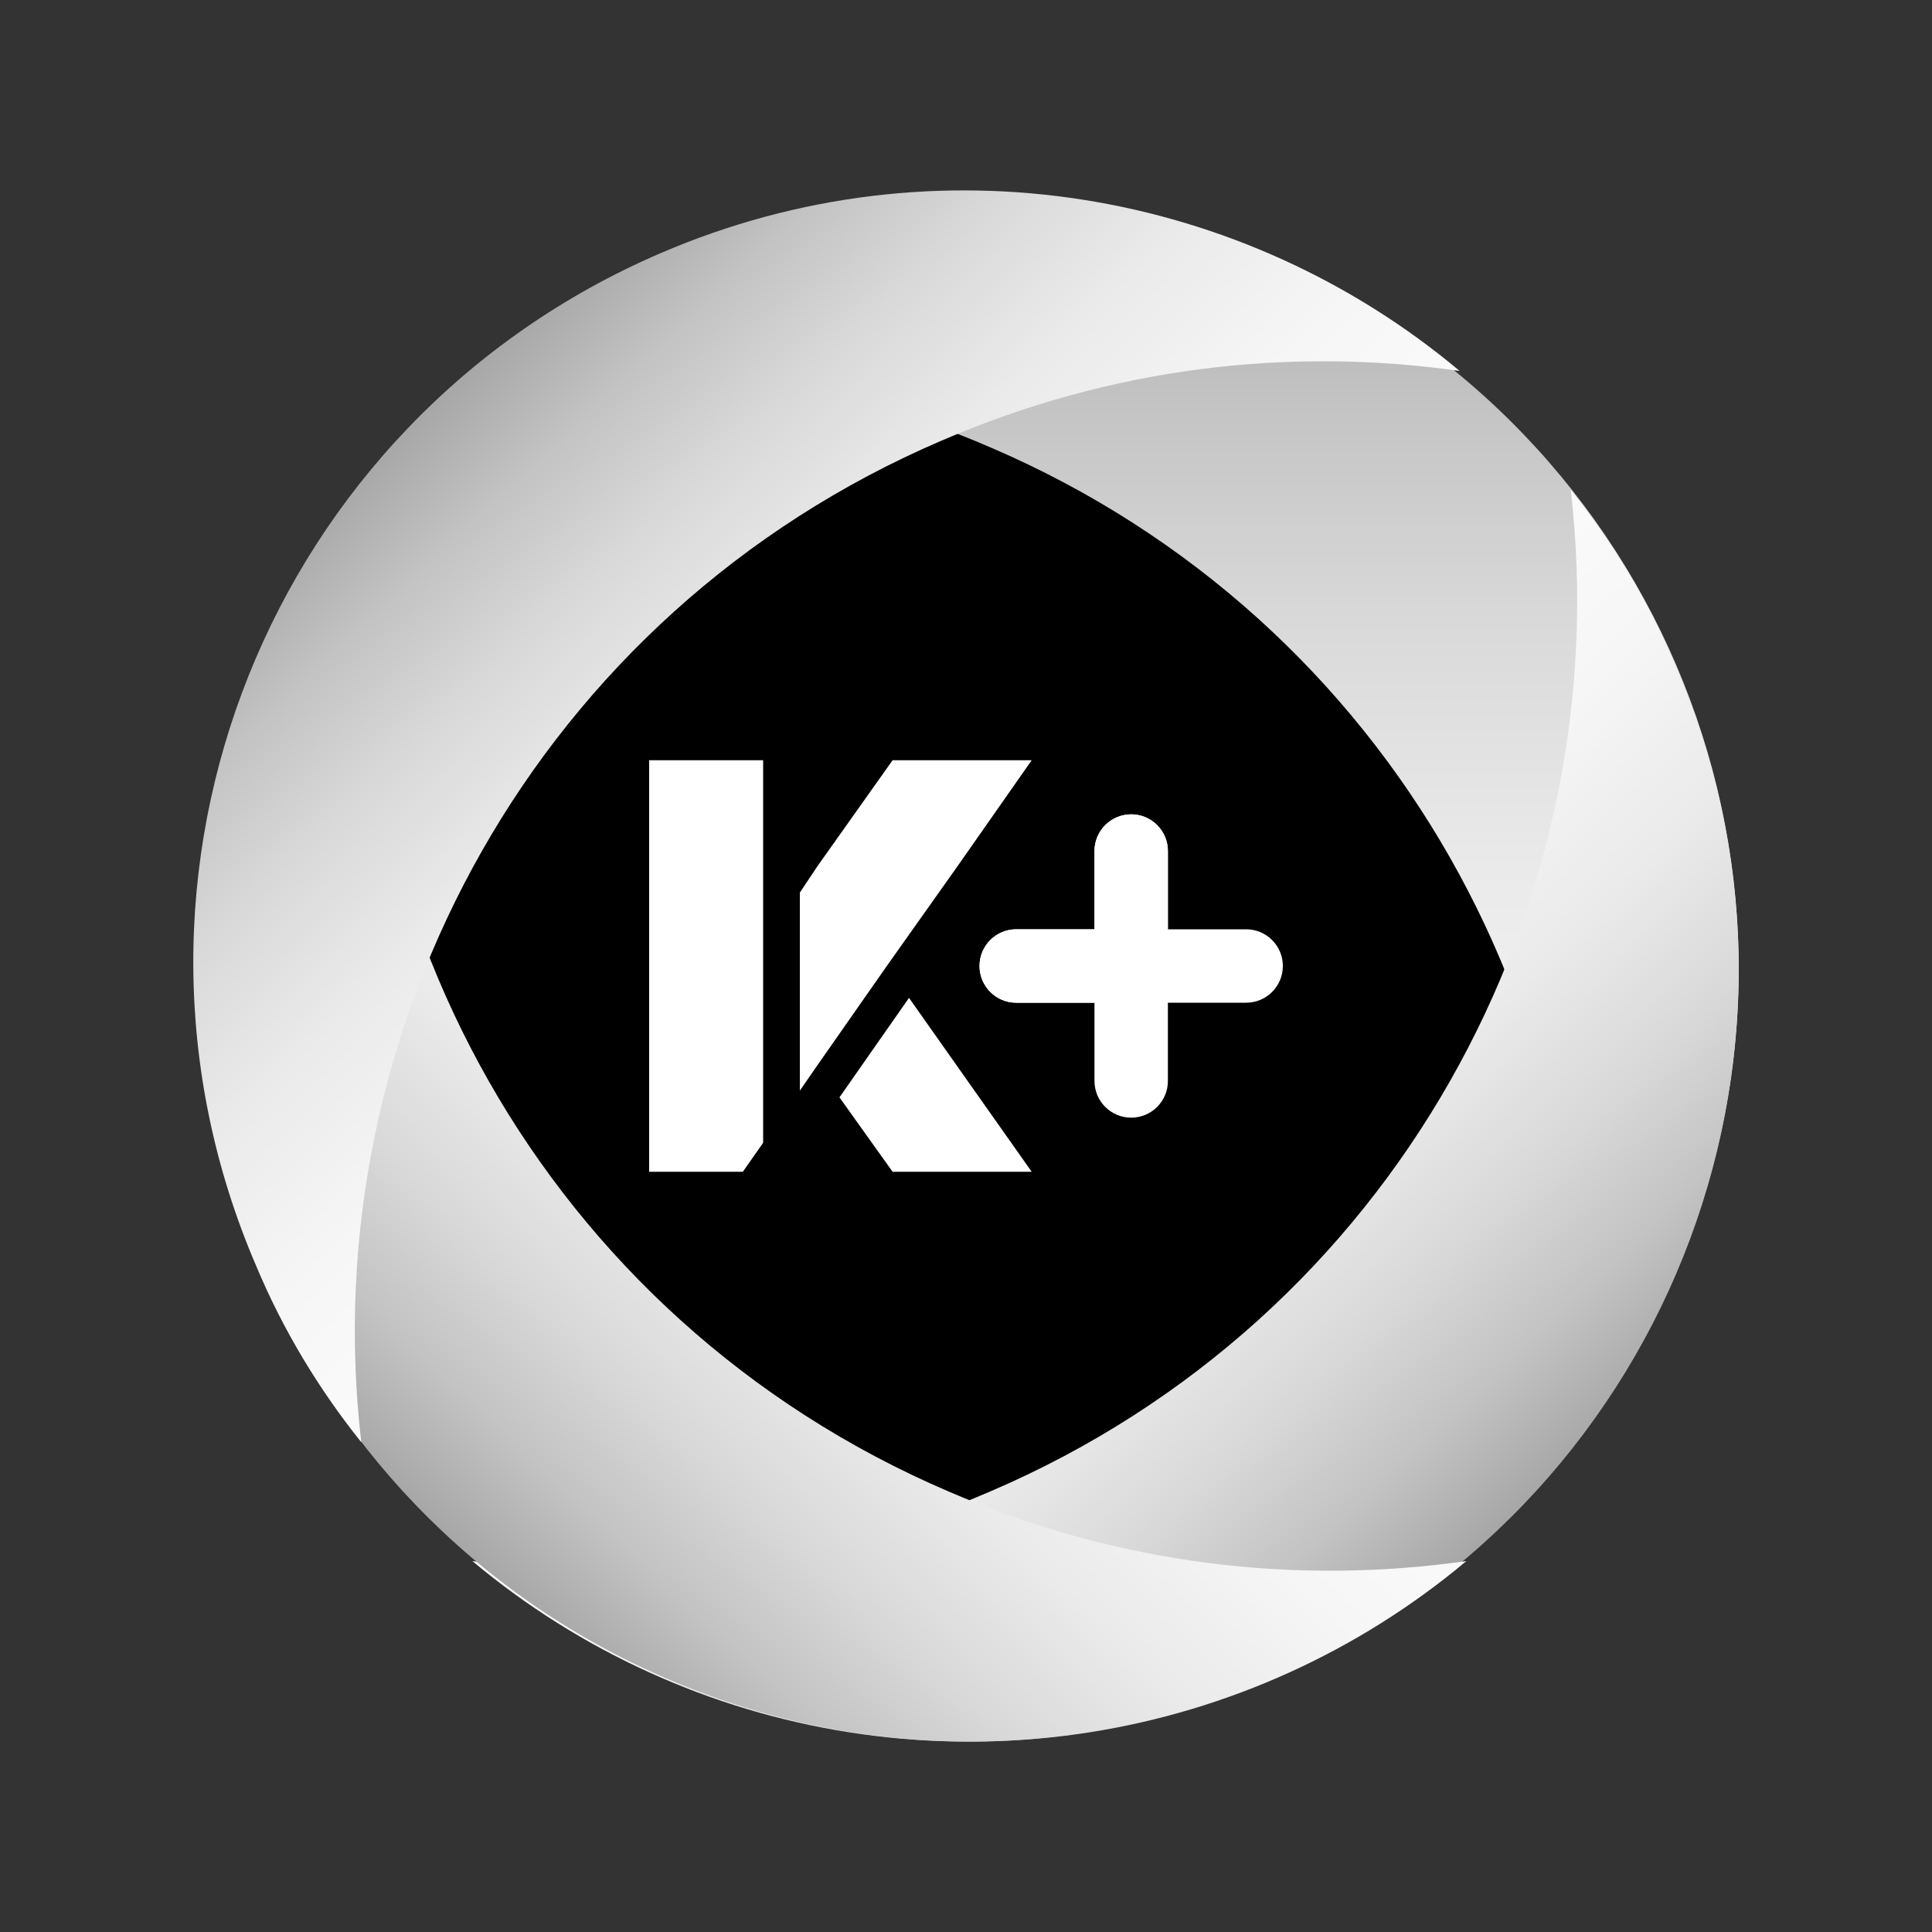 <?xml version="1.0" encoding="UTF-8"?>
<svg id="Layer_1" data-name="Layer 1" xmlns="http://www.w3.org/2000/svg" xmlns:xlink="http://www.w3.org/1999/xlink" viewBox="0 0 20 20">
  <rect x="0" y="0" width="20" height="20" fill="#333333" stroke="none"/>
  <defs>
    <style>
      .cls-1 {
        fill: none;
      }

      .cls-1, .cls-2, .cls-3, .cls-4, .cls-5, .cls-6, .cls-7 {
        stroke-width: 0px;
      }

      .cls-2 {
        fill: url(#linear-gradient);
      }

      .cls-3 {
        fill: #000;
      }

      .cls-4 {
        fill: url(#linear-gradient-4);
      }

      .cls-5 {
        fill: url(#linear-gradient-2);
      }

      .cls-6 {
        fill: url(#linear-gradient-3);
      }

      .cls-7 {
        fill: #fff;
      }
    </style>
    <linearGradient id="linear-gradient" x1="11.45" y1="28.68" x2="11.45" y2=".14" gradientUnits="userSpaceOnUse">
      <stop offset="0" stop-color="#fff"/>
      <stop offset=".43" stop-color="#fdfdfd"/>
      <stop offset=".58" stop-color="#f6f6f6"/>
      <stop offset=".69" stop-color="#eaeaea"/>
      <stop offset=".78" stop-color="#d9d9d9"/>
      <stop offset=".86" stop-color="#c3c3c3"/>
      <stop offset=".93" stop-color="#a8a8a8"/>
      <stop offset=".99" stop-color="#888"/>
      <stop offset="1" stop-color="gray"/>
    </linearGradient>
    <linearGradient id="linear-gradient-2" x1="5.17" y1="6274.83" x2="16.24" y2="6263.07" gradientTransform="translate(0 6279.71) scale(1 -1)" xlink:href="#linear-gradient"/>
    <linearGradient id="linear-gradient-3" x1="-1366.21" y1="6274.83" x2="-1355.15" y2="6263.07" gradientTransform="translate(-1351.32 6279.71) rotate(-180)" xlink:href="#linear-gradient"/>
    <linearGradient id="linear-gradient-4" x1="-1366.14" y1="15.12" x2="-1355.08" y2="3.37" gradientTransform="translate(-1351.32) rotate(-180) scale(1 -1)" xlink:href="#linear-gradient"/>
  </defs>
  <rect class="cls-3" x="3.98" y="4" width="12.04" height="12" rx="6" ry="6"/>
  <g>
    <g>
      <polygon class="cls-7" points="6.72 7.87 7.9 7.87 7.9 11.83 7.69 12.13 6.72 12.13 6.72 7.87"/>
      <polygon class="cls-7" points="9.41 10.33 10.68 12.13 9.24 12.13 8.69 11.36 9.41 10.33"/>
      <polygon class="cls-7" points="9.18 10 8.46 11.03 8.28 11.29 8.28 9.24 8.46 8.97 9.24 7.87 10.68 7.87 9.91 8.97 9.18 10"/>
      <g>
        <path class="cls-7" d="M12.9,9.62h-.81v-.81c0-.21-.17-.38-.38-.38h0c-.21,0-.38.17-.38.38v.81h-.81c-.21,0-.38.17-.38.38h0c0,.21.17.38.38.38h.81v.81c0,.21.17.38.38.38h0c.21,0,.38-.17.38-.38v-.81h.81c.21,0,.38-.17.38-.38h0c0-.21-.17-.38-.38-.38Z"/>
        <path class="cls-7" d="M12.09,8.81v.81l-.76.76h-.81c-.21,0-.38-.17-.38-.38h0c0-.21.17-.38.38-.38h.81v-.81c0-.21.17-.38.38-.38h0c.21,0,.38.17.38.38Z"/>
      </g>
    </g>
    <g>
      <path class="cls-1" d="M11.86,6.07c-2.21-.95-4.76.08-5.71,2.28-.95,2.21.08,4.76,2.28,5.71,2.21.95,4.76-.08,5.71-2.28.95-2.21-.08-4.76-2.28-5.71ZM9.18,12.32c-1.25-.53-1.82-1.98-1.29-3.22.53-1.25,1.98-1.82,3.22-1.29,1.25.53,1.82,1.98,1.29,3.22-.53,1.25-1.98,1.82-3.22,1.29Z"/>
      <g>
        <path class="cls-2" d="M13.16,2.69c-2.86-1.23-6.04-.65-8.27,1.22,1.76-.25,3.6-.04,5.36.72,4.18,1.79,6.51,6.08,6.01,10.37.44-.55.81-1.16,1.09-1.83,1.74-4.05-.14-8.74-4.19-10.48Z"/>
        <path class="cls-5" d="M13.16,17.38c-2.86,1.23-6.04.65-8.27-1.22,1.76.25,3.6.04,5.36-.72,4.18-1.79,6.51-6.08,6.01-10.37.44.55.81,1.16,1.09,1.83,1.74,4.05-.14,8.74-4.19,10.48Z"/>
        <path class="cls-6" d="M6.91,17.38c2.86,1.23,6.04.65,8.27-1.22-1.76.25-3.6.04-5.36-.72-4.18-1.79-6.51-6.08-6.01-10.37-.44.55-.81,1.16-1.09,1.83-1.74,4.05.14,8.74,4.19,10.48Z"/>
        <path class="cls-4" d="M6.84,2.62c2.86-1.23,6.04-.65,8.27,1.22-1.76-.25-3.6-.04-5.36.72-4.18,1.79-6.51,6.08-6.01,10.37-.44-.55-.81-1.16-1.09-1.83-1.74-4.05.14-8.74,4.19-10.48Z"/>
      </g>
    </g>
  </g>
</svg>
